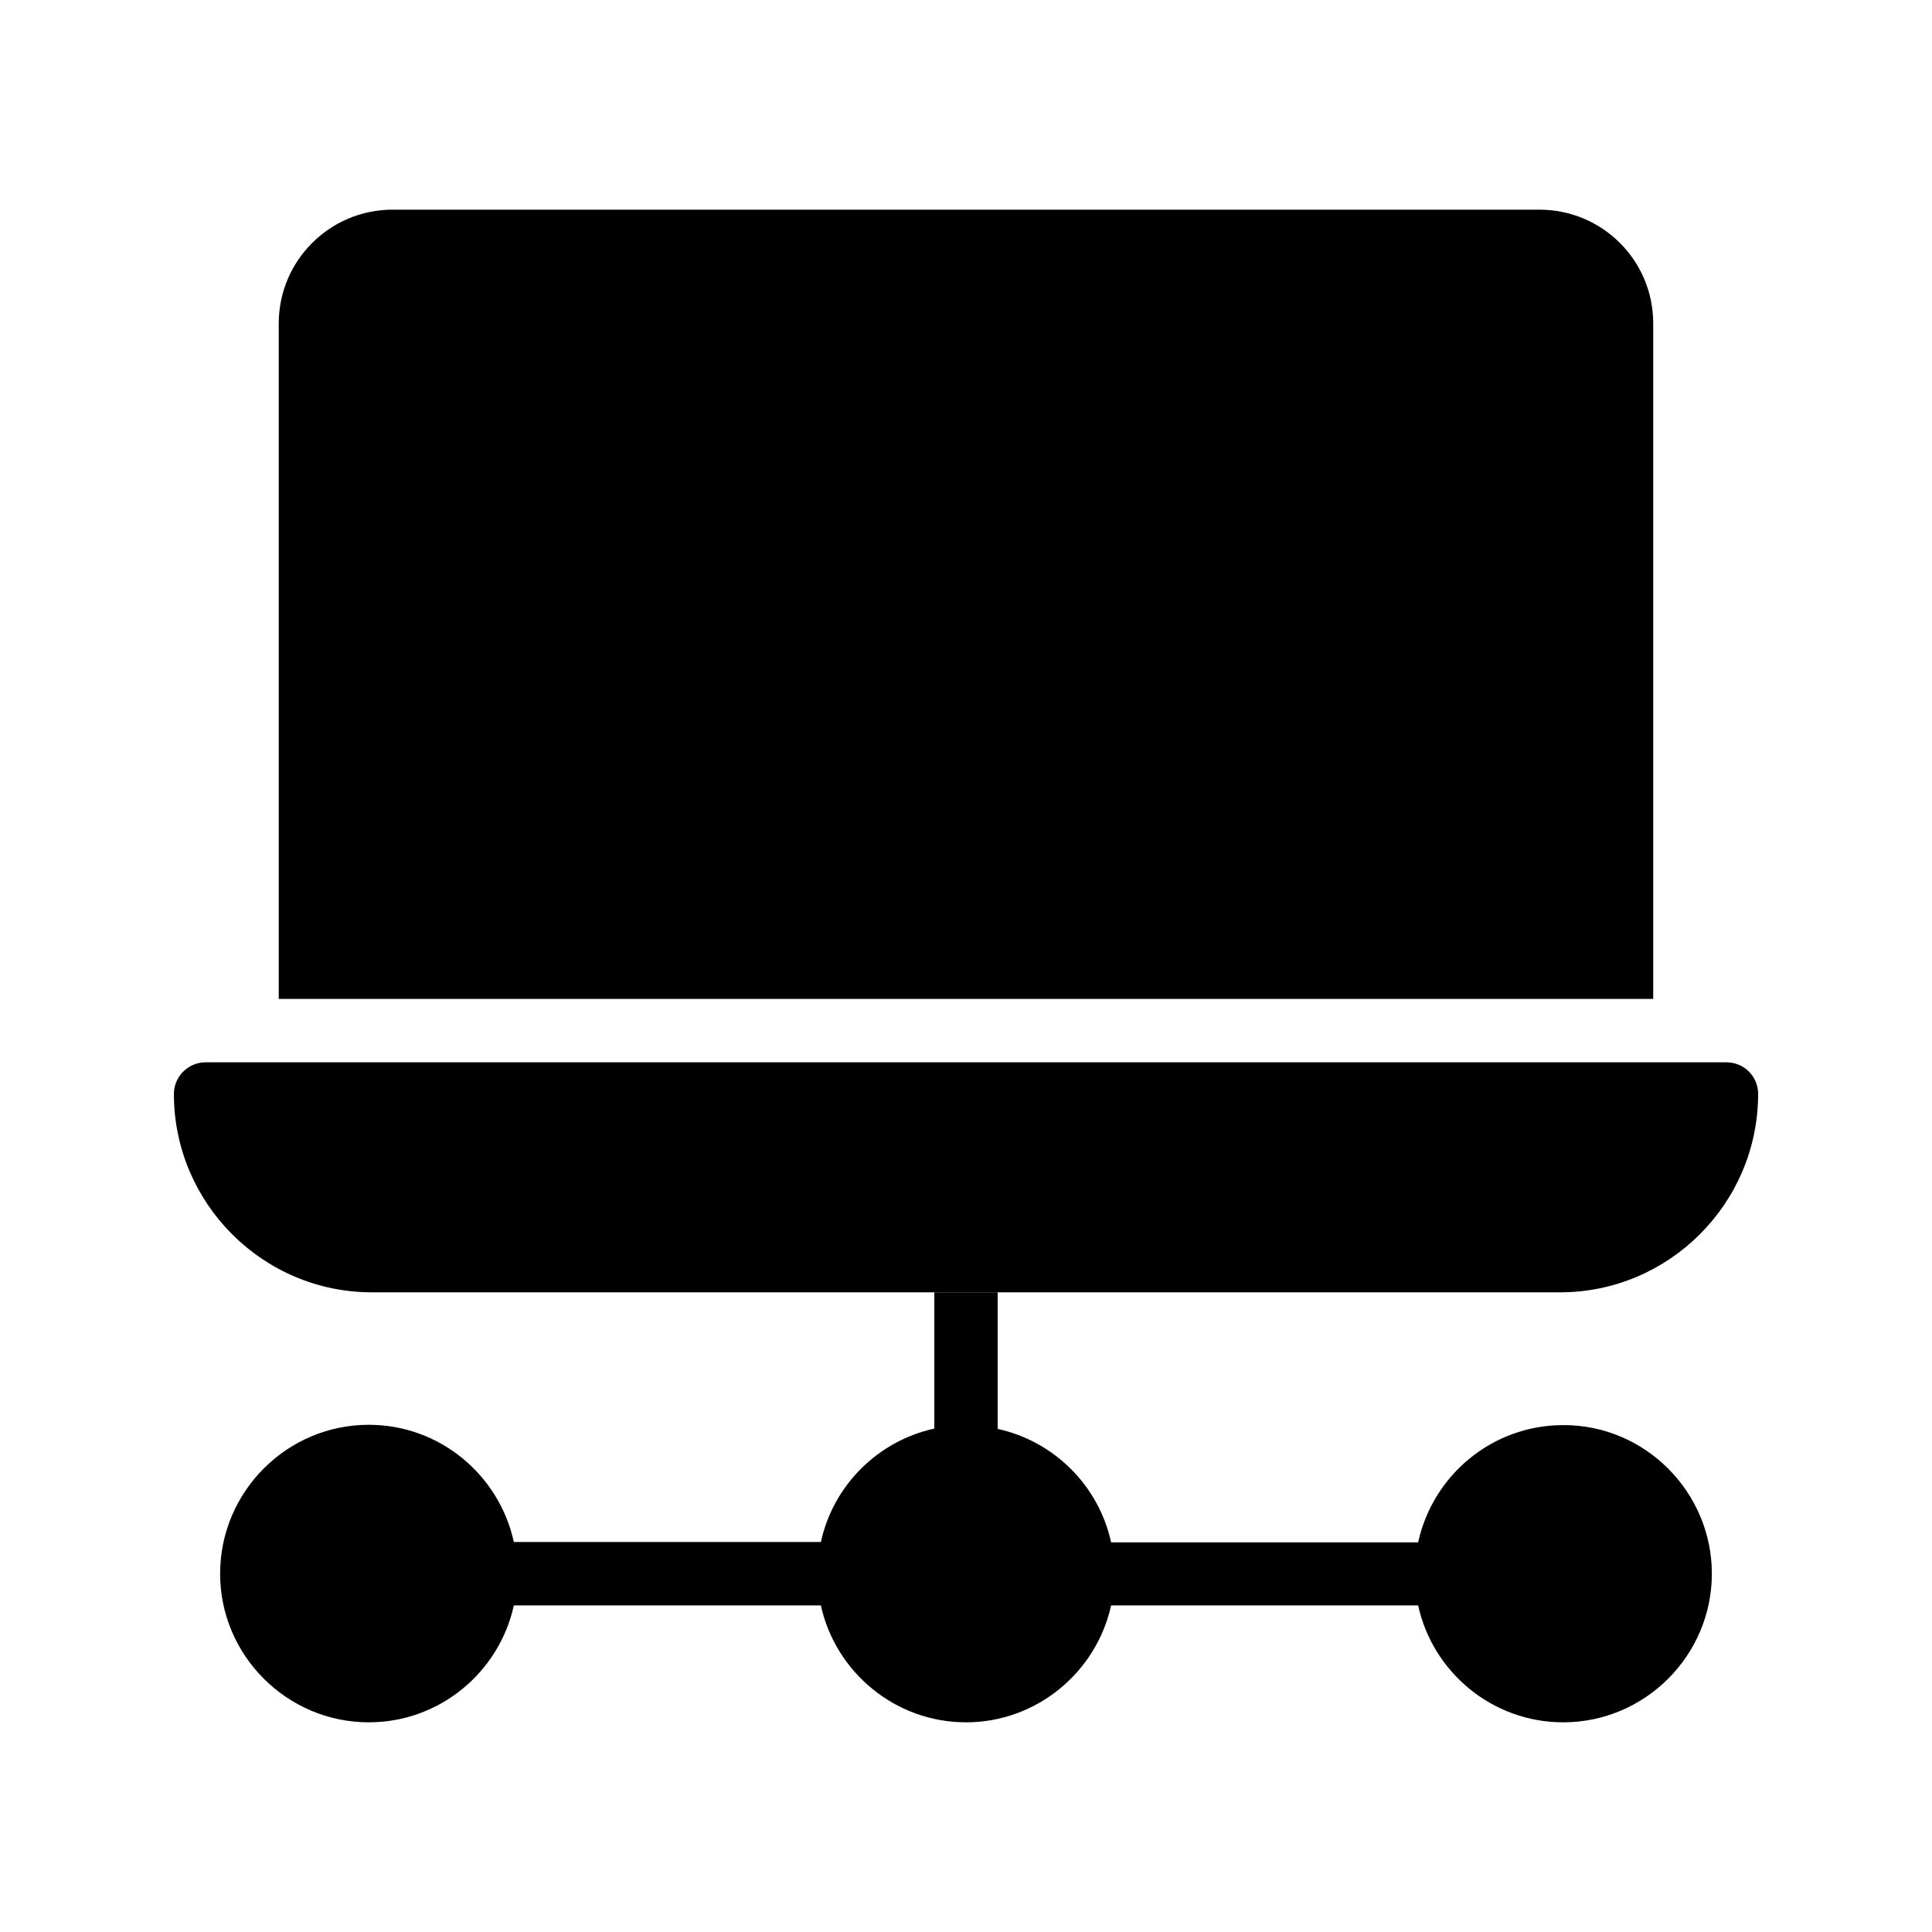 <?xml version="1.0" encoding="UTF-8"?>
<!-- Uploaded to: ICON Repo, www.iconrepo.com, Generator: ICON Repo Mixer Tools -->
<svg fill="#000000" width="800px" height="800px" version="1.1" viewBox="144 144 512 512" xmlns="http://www.w3.org/2000/svg">
 <g>
  <path d="m597.66 561.05c0 21.664-17.719 39.383-39.383 39.383-18.895 0-34.594-13.352-38.457-30.984h-81.367c-3.863 17.633-19.648 30.984-38.457 30.984s-34.594-13.352-38.457-30.984h-81.367c-3.863 17.633-19.566 30.984-38.457 30.984-21.664 0-39.383-17.719-39.383-39.383 0-21.746 17.719-39.465 39.383-39.465 18.895 0 34.594 13.352 38.457 31.066h81.367c3.273-15.031 15.113-26.785 30.062-30.062v-36.105h16.793v36.191c14.945 3.273 26.785 15.031 30.062 30.062h81.367c3.863-17.719 19.566-31.066 38.457-31.066 21.66-0.086 39.379 17.715 39.379 39.379z"/>
  <path d="m582.12 229.71v179.02h-364.25v-179.02c0-16.625 13.52-30.145 30.145-30.145h303.96c16.625 0 30.145 13.434 30.145 30.145z"/>
  <path d="m609.92 433.92c0 28.969-23.594 52.562-52.48 52.562h-314.88c-28.965 0-52.477-23.676-52.477-52.562 0-4.617 3.777-8.398 8.398-8.398h403.05c4.617 0 8.395 3.695 8.395 8.398z"/>
 </g>
</svg>